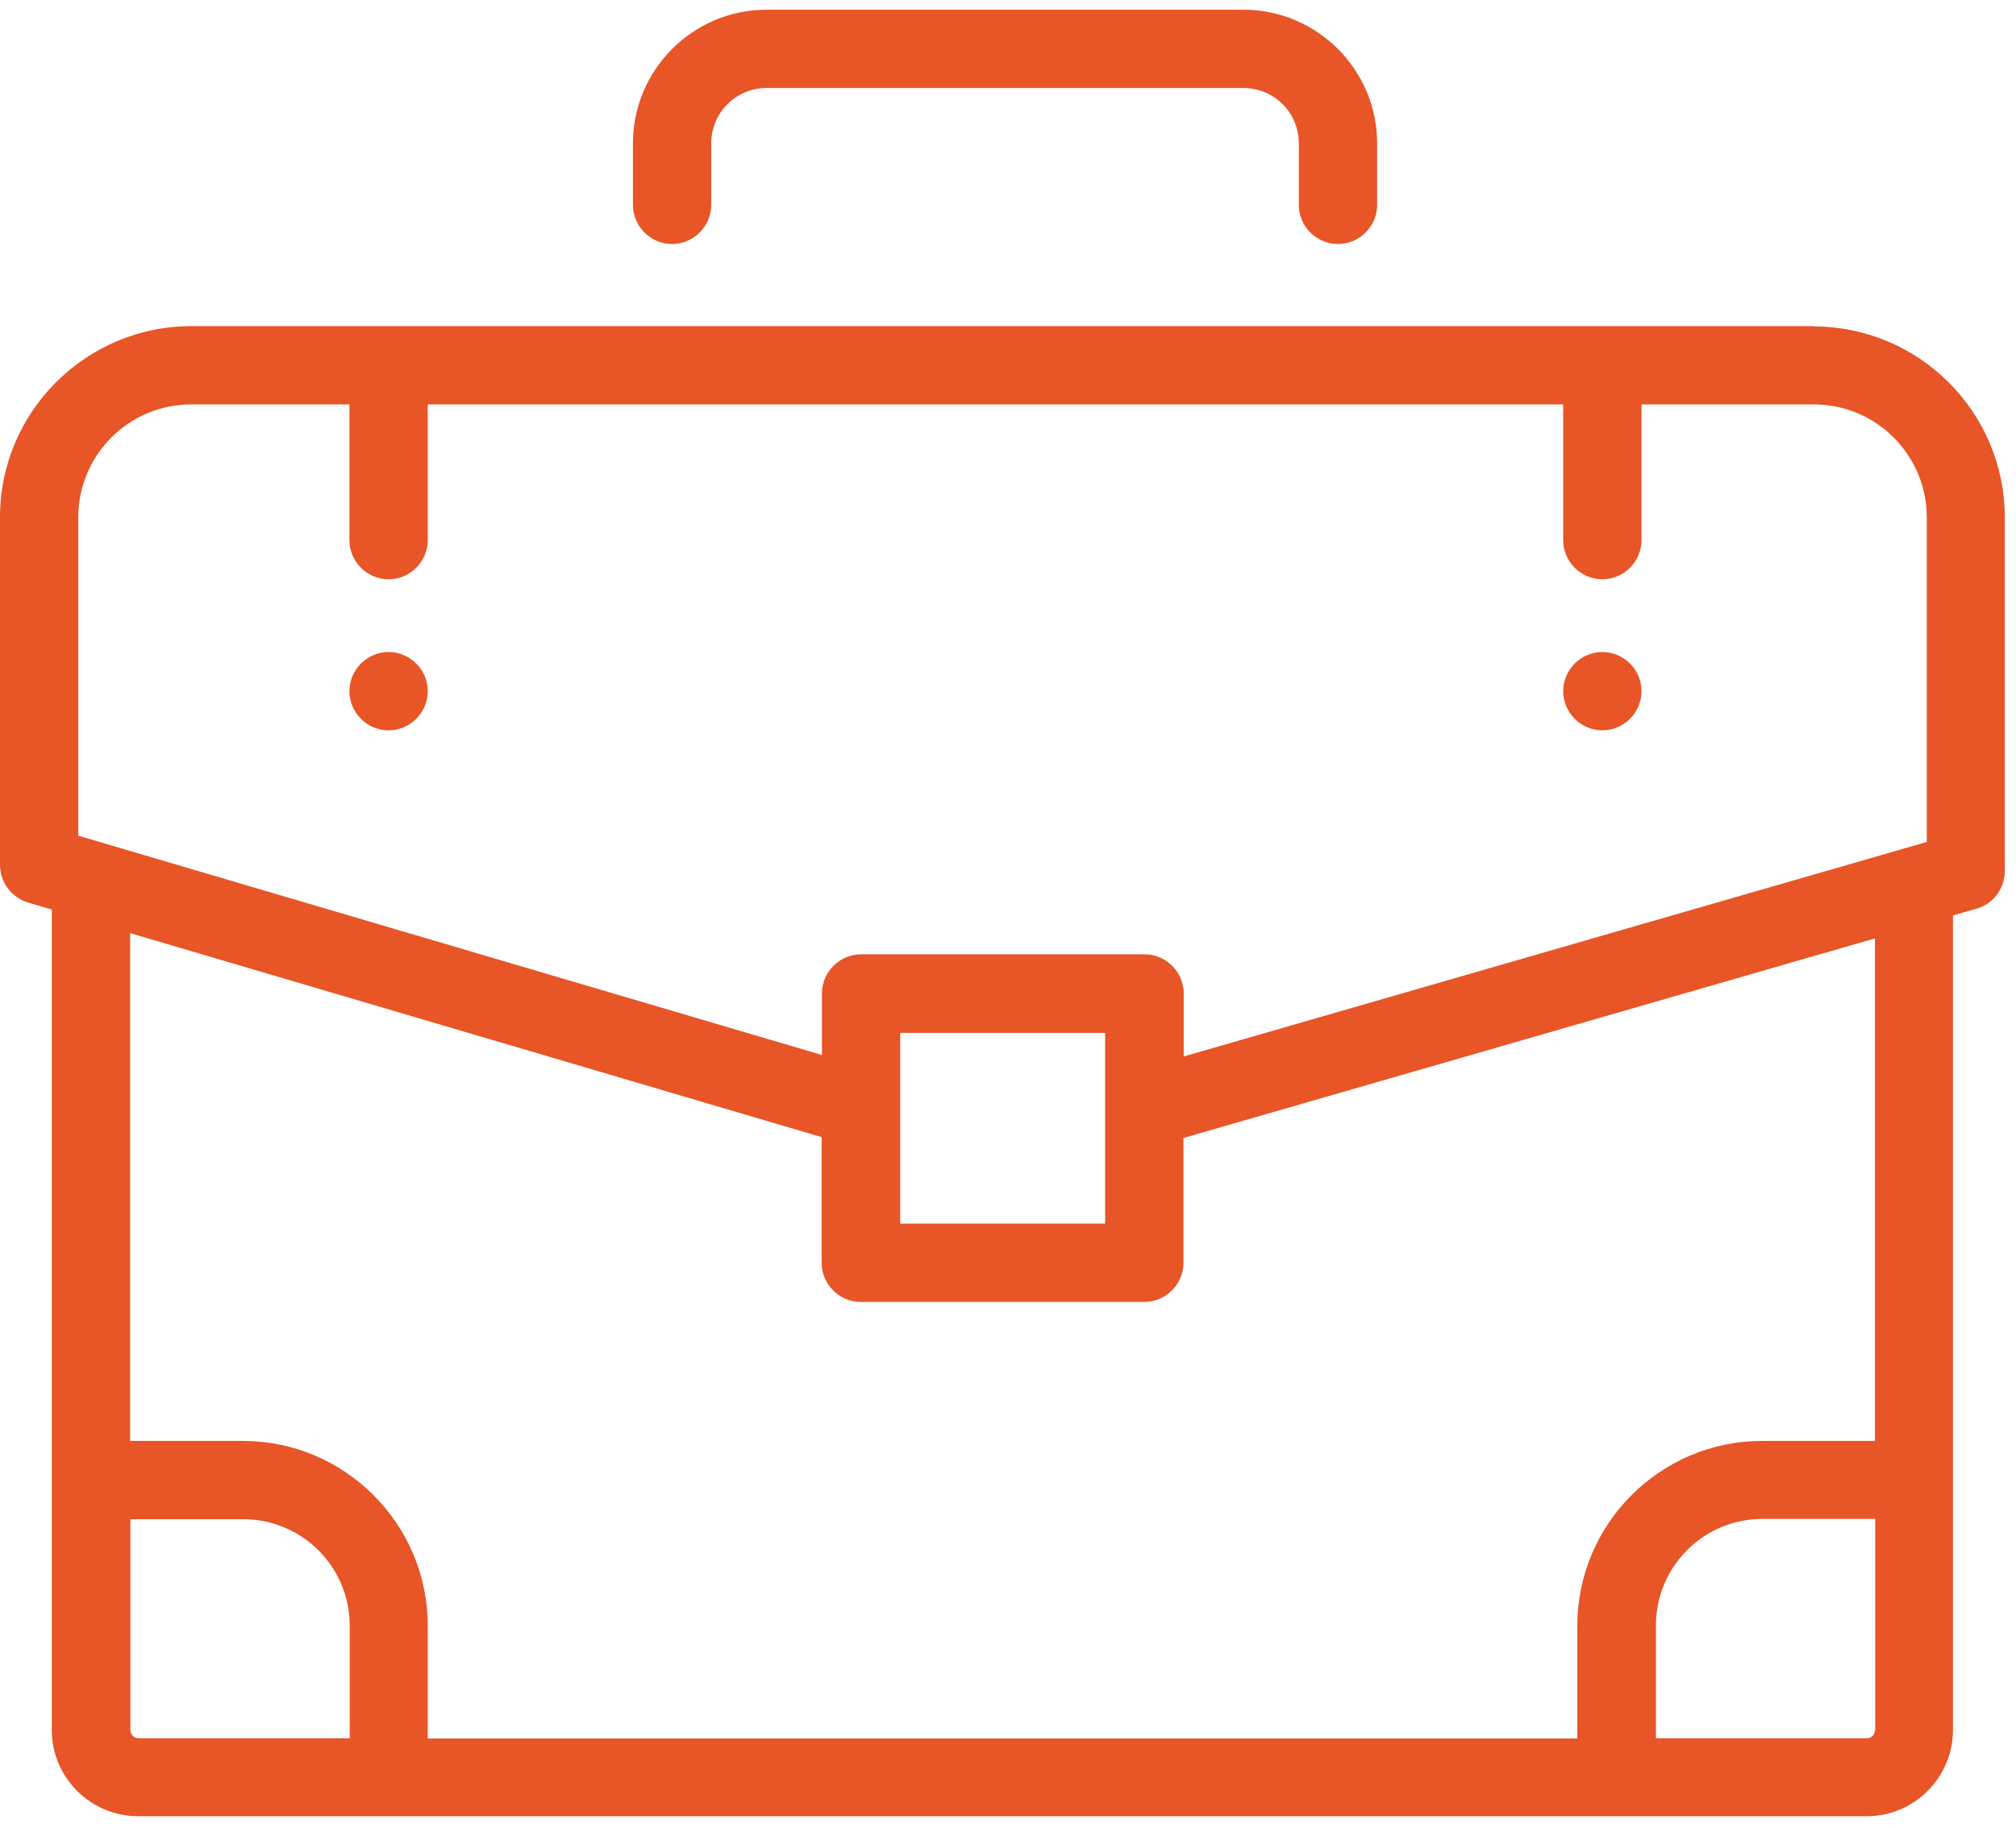 <?xml version="1.0" encoding="UTF-8"?> <svg xmlns="http://www.w3.org/2000/svg" width="86" height="78" viewBox="0 0 86 78" fill="none"> <path d="M53.045 0.414H32.701C29.562 0.414 27 2.976 27 6.115V8.74C27 9.657 27.753 10.41 28.67 10.41C29.587 10.41 30.34 9.657 30.34 8.74V6.115C30.34 4.809 31.395 3.755 32.701 3.755H53.045C54.352 3.755 55.406 4.809 55.406 6.115V8.74C55.406 9.657 56.16 10.41 57.077 10.41C57.993 10.41 58.747 9.657 58.747 8.74V6.115C58.747 2.976 56.185 0.414 53.045 0.414Z" fill="#E85527"></path> <path d="M77.383 13.913H8.163C3.667 13.913 0 17.567 0 22.063V36.894C0 37.635 0.49 38.288 1.193 38.502L2.21 38.803V73.803C2.21 75.837 3.868 77.482 5.89 77.482H79.631C81.665 77.482 83.311 75.825 83.311 73.803V39.054L84.315 38.766C85.031 38.565 85.521 37.899 85.521 37.158V22.076C85.521 17.58 81.866 13.926 77.358 13.926L77.383 13.913ZM14.906 74.154H5.902C5.714 74.154 5.563 74.004 5.563 73.815V64.811H10.373C12.885 64.811 14.919 66.846 14.919 69.357V74.167L14.906 74.154ZM79.983 73.815C79.983 74.004 79.832 74.154 79.644 74.154H70.639V69.345C70.639 66.833 72.674 64.799 75.185 64.799H79.995V73.803L79.983 73.815ZM79.983 61.471H75.173C70.828 61.471 67.286 65.012 67.286 69.357V74.167H18.247V69.357C18.247 65.012 14.706 61.471 10.36 61.471H5.551V39.808L35.05 48.511V53.873C35.05 54.79 35.803 55.543 36.72 55.543H48.813C49.73 55.543 50.484 54.79 50.484 53.873V48.548L79.983 40.034V61.471ZM38.403 52.203V44.065H47.143V52.203H38.403ZM82.205 35.915L50.496 45.07V42.382C50.496 41.466 49.743 40.712 48.826 40.712H36.733C35.816 40.712 35.062 41.466 35.062 42.382V45.007L3.34 35.651V22.063C3.34 19.413 5.5 17.253 8.15 17.253H14.906V23.043C14.906 23.96 15.66 24.713 16.577 24.713C17.493 24.713 18.247 23.96 18.247 23.043V17.253H66.684V23.043C66.684 23.96 67.437 24.713 68.354 24.713C69.27 24.713 70.024 23.96 70.024 23.043V17.253H77.383C80.033 17.253 82.193 19.413 82.193 22.063V35.89L82.205 35.915Z" fill="#E85527"></path> <path d="M70.024 29.487C70.024 30.403 69.271 31.157 68.354 31.157C67.437 31.157 66.684 30.403 66.684 29.487C66.684 28.57 67.437 27.816 68.354 27.816C69.271 27.816 70.024 28.57 70.024 29.487Z" fill="#E85527"></path> <path d="M18.247 29.487C18.247 30.403 17.493 31.157 16.576 31.157C15.66 31.157 14.906 30.403 14.906 29.487C14.906 28.57 15.66 27.816 16.576 27.816C17.493 27.816 18.247 28.57 18.247 29.487Z" fill="#E85527"></path> </svg> 